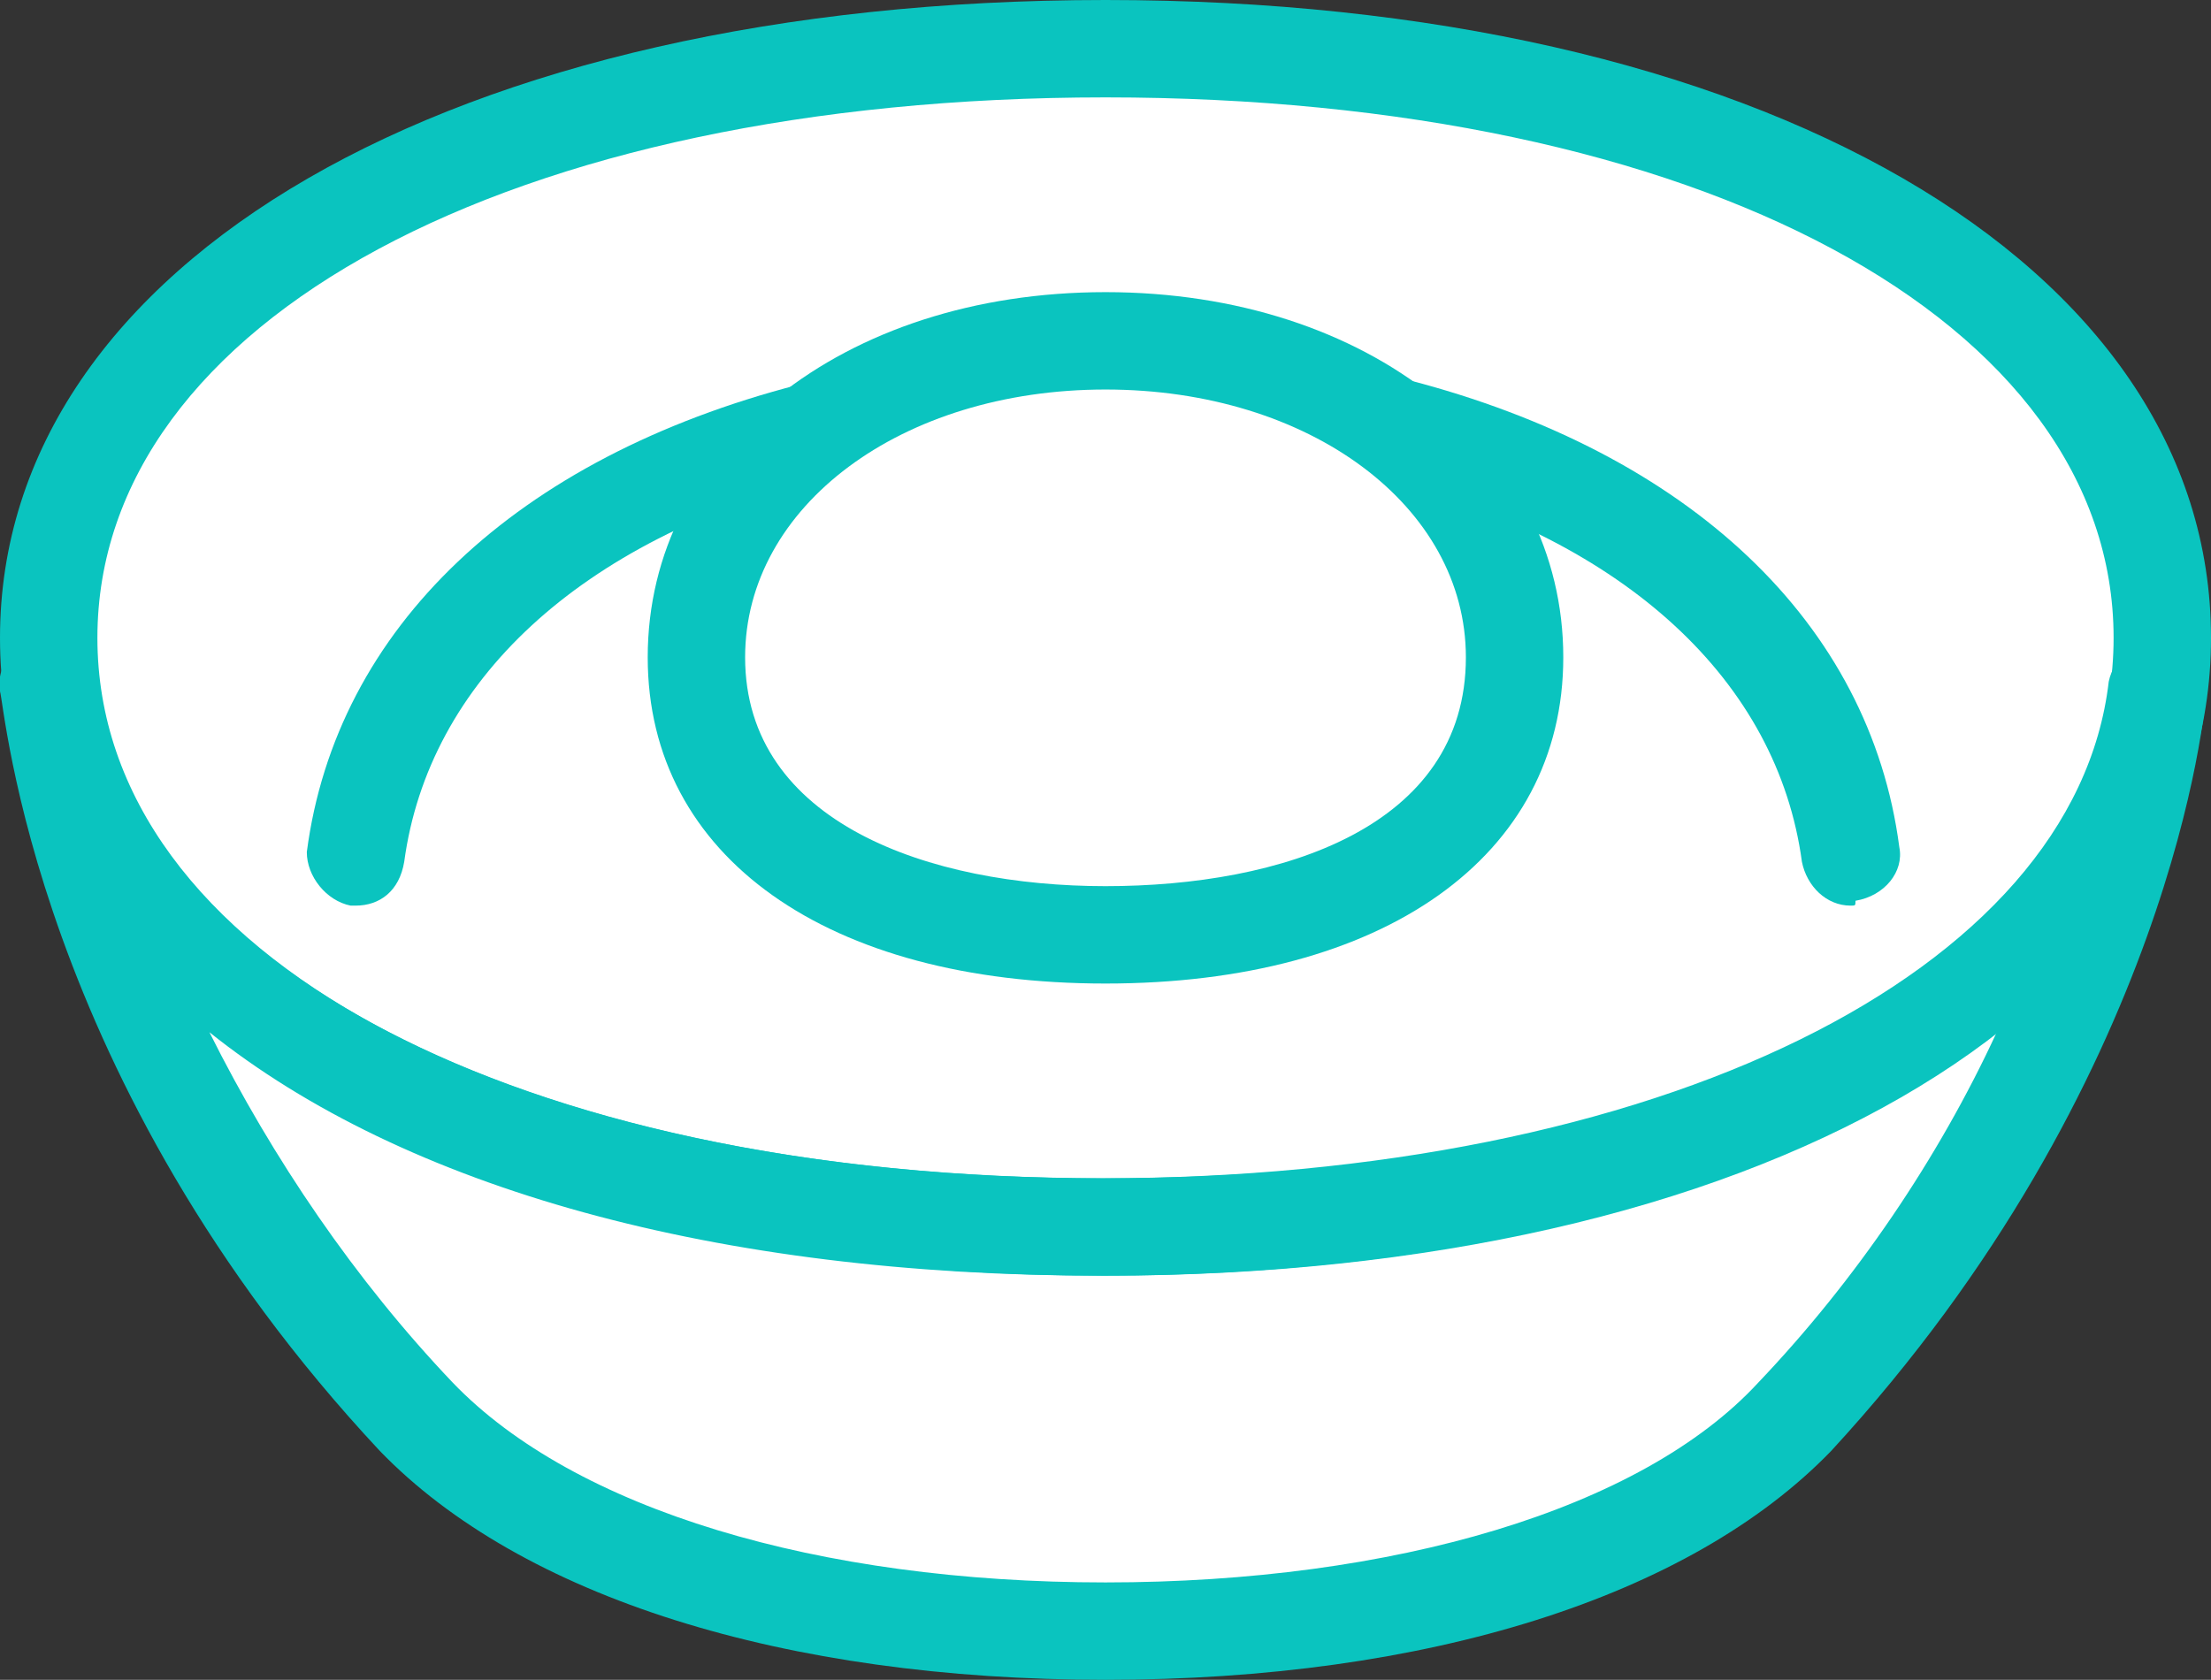 <?xml version="1.0" encoding="utf-8"?>
<!-- Generator: Adobe Illustrator 25.4.7, SVG Export Plug-In . SVG Version: 6.00 Build 0)  -->
<svg version="1.1" id="レイヤー_1" xmlns="http://www.w3.org/2000/svg" xmlns:xlink="http://www.w3.org/1999/xlink" x="0px"
	 y="0px" width="45.4px" height="34.5px" viewBox="0 0 45.4 34.5" style="enable-background:new 0 0 45.4 34.5;"
	 xml:space="preserve">
<rect x="0" y="0" width="45.4" height="34.5" fill="#333333" stroke="none"/>
<style type="text/css">
	.st0{fill:#FFFFFF;}
	.st1{fill:#0AC4BF;}
</style>
<path class="st0" d="M44.3,14.2c0-0.4,0.1-0.7,0.1-1.1C44.4,5.5,34.7,1,22.7,1S1,5.5,1,13.1c0,0.3,0,0.7,0.1,1h0c0,0,0.6,7.5,7.5,15
	l0,0c2.7,2.8,8,4.4,14.1,4.4s11.4-1.6,14.2-4.4C43.7,21.7,44.3,14.1,44.3,14.2L44.3,14.2L44.3,14.2z"/>
<path class="st1" d="M22.7,26.2C9.3,26.2,0,20.8,0,13.1S9.3,0,22.7,0s22.7,5.4,22.7,13.1S36,26.2,22.7,26.2z M22.7,2
	C10.5,2,2,6.6,2,13.1s8.5,11.1,20.7,11.1s20.7-4.6,20.7-11.1S34.9,2,22.7,2L22.7,2z"/>
<path class="st1" d="M22.7,34.5c-6.6,0-12-1.7-14.9-4.7c-7.1-7.6-7.7-15.3-7.8-15.6c-0.1-0.5,0.3-1,0.9-1.1c0.5-0.1,1,0.3,1.1,0.9
	c0.7,6,9.2,10.2,20.6,10.2S42.6,20,43.3,14c0.1-0.5,0.6-0.9,1.1-0.9c0.5,0.1,0.9,0.5,0.9,1.1c0,0.3-0.7,8-7.7,15.6
	C34.7,32.8,29.3,34.5,22.7,34.5z M4.3,21.2c1.3,2.6,3,5.1,5,7.2c2.5,2.6,7.5,4.1,13.4,4.1s11-1.5,13.4-4.1c2-2.1,3.7-4.6,4.9-7.2
	c-4,3.1-10.5,5-18.4,5S8.3,24.4,4.3,21.2z"/>
<path class="st1" d="M7.3,18.6c0,0-0.1,0-0.1,0c-0.5-0.1-0.9-0.6-0.9-1.1c0,0,0,0,0,0c0.6-4.6,4.3-8.1,10.1-9.6
	c0.5-0.1,1.1,0.3,1.2,0.8c0.1,0.5-0.2,0.9-0.7,1.1c-5,1.3-8.1,4.2-8.6,7.9C8.2,18.3,7.8,18.6,7.3,18.6z"/>
<path class="st1" d="M38,18.6c-0.5,0-0.9-0.4-1-0.9c-0.5-3.7-3.6-6.6-8.6-7.9c-0.5-0.2-0.8-0.8-0.6-1.3c0.2-0.5,0.6-0.7,1.1-0.7
	c5.8,1.5,9.5,5,10.1,9.6c0.1,0.5-0.3,1-0.9,1.1C38.1,18.6,38.1,18.6,38,18.6z"/>
<path class="st1" d="M22.7,20.2c-5.7,0-9.4-2.6-9.4-6.7c0-4.3,4-7.5,9.4-7.5s9.4,3.2,9.4,7.5C32.1,17.6,28.4,20.2,22.7,20.2z
	 M22.7,8c-4.2,0-7.4,2.4-7.4,5.5c0,3.4,3.8,4.7,7.4,4.7s7.4-1.2,7.4-4.7C30.1,10.4,26.9,8,22.7,8L22.7,8z"/>
</svg>
